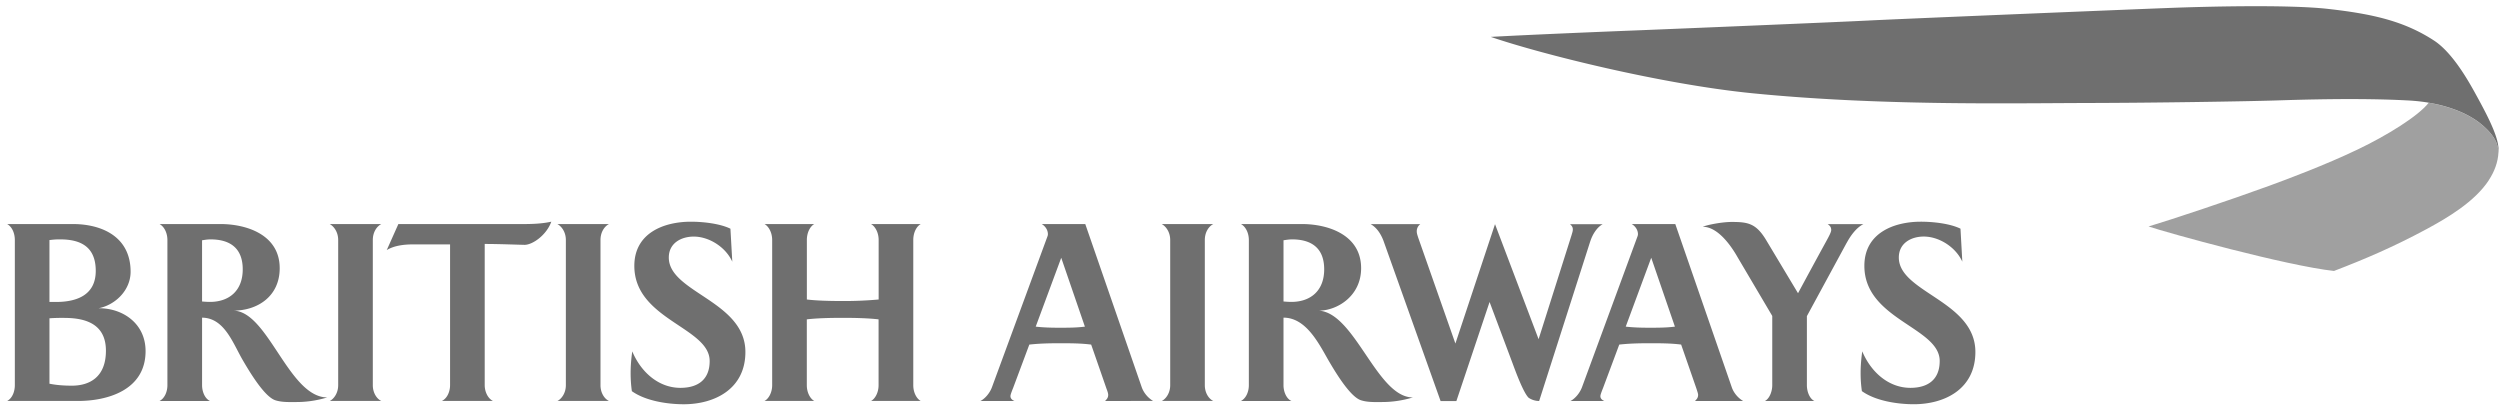 <svg width="183" height="30" viewBox="0 0 183 30" xmlns="http://www.w3.org/2000/svg"><title>British Airways</title><g fill="none" fill-rule="evenodd"><path d="M182.176 13.194c.41-.62.675-1.305.714-2.057v-.026c-.03-.556-.274-1.204-1.263-2.02-.87-.72-2.2-1.29-3.846-1.57-.773.993-3.096 2.414-5.177 3.41-2.432 1.167-5.243 2.21-6.5 2.67-2.813 1.03-7.234 2.5-8.822 2.974h.005l-.01.003c1.39.47 10.1 2.877 13.57 3.256 2.284-.874 4.352-1.76 6.767-3.058 1.568-.845 3.532-2.01 4.566-3.58z" fill="#A0A0A0"/><path d="M109.135 2.704c3.736 1.276 12.503 3.46 19.117 4.12 9.294.925 18.848.73 24.39.716 5.216-.012 11.778-.118 13.995-.188 2.216-.07 6.177-.183 9.626 0 2.354.123 4.238.807 5.364 1.735 1.007.833 1.24 1.488 1.262 2.055.086-.88-.585-2.277-1.545-4.028-.498-.908-1.723-3.204-3.18-4.15-2.138-1.39-4.388-1.936-7.748-2.312-2.978-.335-9.156-.165-11.64-.07-2.487.093-19.683.8-21.99.92-2.306.117-13.7.59-16.615.707-2.91.114-8.08.327-11.038.49v.003zM.523 29.35c.395-.207.563-.72.563-1.153V17.57c0-.448-.168-.944-.563-1.17h4.8c2.14 0 4.237.93 4.237 3.49 0 1.36-1.123 2.434-2.34 2.674 1.75-.017 3.436 1.104 3.436 3.136 0 2.913-2.887 3.65-4.923 3.65H.523zM4.41 17.523c-.227 0-.38 0-.79.05v4.53h.487c1.474 0 2.902-.48 2.902-2.274s-1.14-2.306-2.6-2.306zm.306 5.746c-.35 0-.67 0-1.095.03v4.788c.534.11 1.11.144 1.643.144 1.23 0 2.49-.574 2.49-2.56 0-1.953-1.488-2.4-3.036-2.4v-.002zm10.695-5.746c-.21 0-.41.033-.62.066v4.48c.195.016.38.03.577.03 1.383 0 2.4-.798 2.4-2.384 0-1.616-1.005-2.192-2.355-2.192zm6.198 11.908c-.47 0-.985.017-1.44-.127-.837-.256-1.99-2.24-2.447-3.025-.713-1.264-1.337-3.01-2.93-3.026V28.2c0 .432.18.96.577 1.152h-3.692c.395-.208.577-.704.577-1.153V17.57c0-.45-.18-.945-.576-1.17h4.45c1.93 0 4.346.786 4.346 3.233 0 2.05-1.61 3.106-3.403 3.106 2.552.016 4.056 6.337 6.88 6.353a7.72 7.72 0 0 1-2.34.337zm2.523-.078c.304-.145.623-.577.623-1.154V17.57c0-.592-.32-1.01-.623-1.17h3.783c-.32.16-.625.578-.625 1.17v10.627c0 .575.304 1.01.625 1.153H24.13v.002zm8.205 0c.41-.193.608-.706.608-1.154V17.89h-2.72c-.623 0-1.368.08-1.915.416l.85-1.904h9.01c.73 0 1.473-.016 2.187-.175-.35.976-1.367 1.696-1.96 1.696-.713-.016-1.9-.065-2.916-.065v10.34c0 .448.212.96.606 1.152h-3.752v.002zm8.46 0c.304-.145.624-.577.624-1.154V17.57c0-.592-.32-1.01-.625-1.17h3.783c-.32.16-.623.578-.623 1.17v10.627c0 .575.303 1.01.623 1.153h-3.783v.002zm11.15-2.93c0-2.464-5.514-3.024-5.514-6.96 0-2.434 2.205-3.234 4.134-3.234.866 0 2.11.127 2.9.512l.137 2.417c-.484-1.074-1.7-1.84-2.824-1.84-.897 0-1.824.463-1.824 1.534 0 2.56 5.607 3.184 5.607 6.912 0 2.708-2.25 3.827-4.513 3.827-1.185 0-2.795-.24-3.798-.958a9.7 9.7 0 0 1-.09-1.33c0-.527.044-1.056.12-1.583.624 1.503 1.914 2.67 3.524 2.67 1.23.002 2.142-.557 2.142-1.967zm11.805 2.93c.273-.13.56-.578.56-1.155v-4.82c-.667-.08-1.58-.112-2.61-.112-1.05 0-1.977.03-2.643.112v4.817c0 .575.272 1.01.546 1.153h-3.646c.274-.128.564-.576.564-1.154V17.57c0-.592-.29-1.025-.562-1.17h3.647c-.274.146-.546.578-.546 1.17v4.353c.666.08 1.58.112 2.642.112a28.01 28.01 0 0 0 2.613-.112V17.57c0-.592-.288-1.025-.56-1.168H67.4c-.275.144-.548.576-.548 1.168v10.627c0 .575.274 1.01.547 1.153h-3.65zm17.14 0c.12-.13.228-.226.228-.45 0-.08-.03-.208-.123-.447 0 0-1.004-2.897-1.124-3.232-.757-.098-1.55-.098-2.323-.098-.73 0-1.473.016-2.204.098a1835.2 1835.2 0 0 1-1.183 3.167c-.154.384-.198.528-.198.608 0 .193.15.29.287.352H71.77c.366-.192.684-.593.836-.993l4.07-11.06c.02-.05.03-.104.03-.16 0-.304-.196-.592-.454-.737h3.19l4.132 11.942c.17.48.533.833.836 1.008H80.89zM77.682 18.87l-1.868 5.04c.564.064 1.14.08 1.7.08.64 0 1.277 0 1.9-.08l-1.732-5.04zm7.354 10.482c.302-.144.623-.576.623-1.154V17.57c0-.592-.32-1.01-.625-1.17h3.782c-.32.16-.623.578-.623 1.17v10.627c0 .575.304 1.01.622 1.153h-3.782zm9.54-11.828c-.214 0-.412.032-.623.065v4.48c.196.016.38.03.578.03 1.384 0 2.4-.8 2.4-2.384 0-1.616-1.002-2.192-2.354-2.192zm6.5 11.908c-.47 0-.986.016-1.443-.13-.836-.254-1.99-2.24-2.446-3.023-.714-1.265-1.64-3.027-3.235-3.027V28.2c0 .432.182.96.578 1.152h-3.692c.395-.21.578-.706.578-1.154V17.57c0-.45-.184-.945-.578-1.17h4.452c1.927 0 4.344.786 4.344 3.233 0 2.05-1.764 3.106-3.098 3.106 2.658.16 4.254 6.353 6.883 6.353a7.743 7.743 0 0 1-2.346.337h.002zm15.33-11.764l-3.74 11.685a1.37 1.37 0 0 1-.773-.24c-.382-.368-.957-1.935-1.17-2.512l-1.686-4.496-2.43 7.252h-1.156l-4.175-11.716c-.185-.496-.487-.976-.943-1.233h3.632a.647.647 0 0 0-.258.545c0 .13.062.304.108.45l2.72 7.744 2.9-8.738 3.19 8.42 2.414-7.62c.06-.207.092-.287.092-.414 0-.16-.06-.258-.21-.386h2.4c-.444.24-.763.784-.914 1.264l.002-.002zm4.464 1.2l-1.867 5.042c.562.064 1.14.08 1.702.08.636 0 1.276 0 1.898-.08l-1.733-5.042zm3.206 10.484c.12-.13.226-.225.226-.45 0-.08-.044-.207-.12-.446 0 0-1.003-2.897-1.123-3.233-.76-.097-1.553-.097-2.327-.097-.73 0-1.474.017-2.203.098-.105.29-1.183 3.17-1.183 3.17-.152.383-.198.526-.198.607 0 .194.15.29.287.353h-2.477c.367-.194.684-.595.838-.994l4.07-11.06c.02-.05.03-.105.032-.16 0-.303-.196-.592-.456-.736h3.19l4.133 11.943c.165.478.53.832.834 1.007h-3.523zm11.106-11.588l-2.918 5.377v5.057c0 .417.165.962.547 1.154h-3.614c.366-.206.532-.75.532-1.15v-5.075l-2.523-4.273c-.226-.398-1.29-2.255-2.567-2.255.35-.144 1.412-.352 2.128-.352 1.185 0 1.778.11 2.506 1.313l2.342 3.904a583.53 583.53 0 0 1 2.05-3.776c.23-.416.38-.705.38-.848 0-.192-.074-.304-.257-.433h2.613c-.518.257-.943.85-1.216 1.36zm6.804 8.658c0-2.464-5.514-3.024-5.514-6.96 0-2.434 2.203-3.233 4.132-3.233.866 0 2.112.125 2.903.51l.135 2.417c-.486-1.072-1.7-1.84-2.825-1.84-.896 0-1.823.464-1.823 1.535 0 2.56 5.604 3.184 5.604 6.913 0 2.707-2.233 3.826-4.512 3.826-1.186 0-2.794-.24-3.796-.96a9.23 9.23 0 0 1-.093-1.33c0-.526.046-1.055.12-1.582.626 1.504 1.917 2.672 3.525 2.672 1.232 0 2.144-.56 2.144-1.97z" fill="#6F6F6F"/></g></svg>